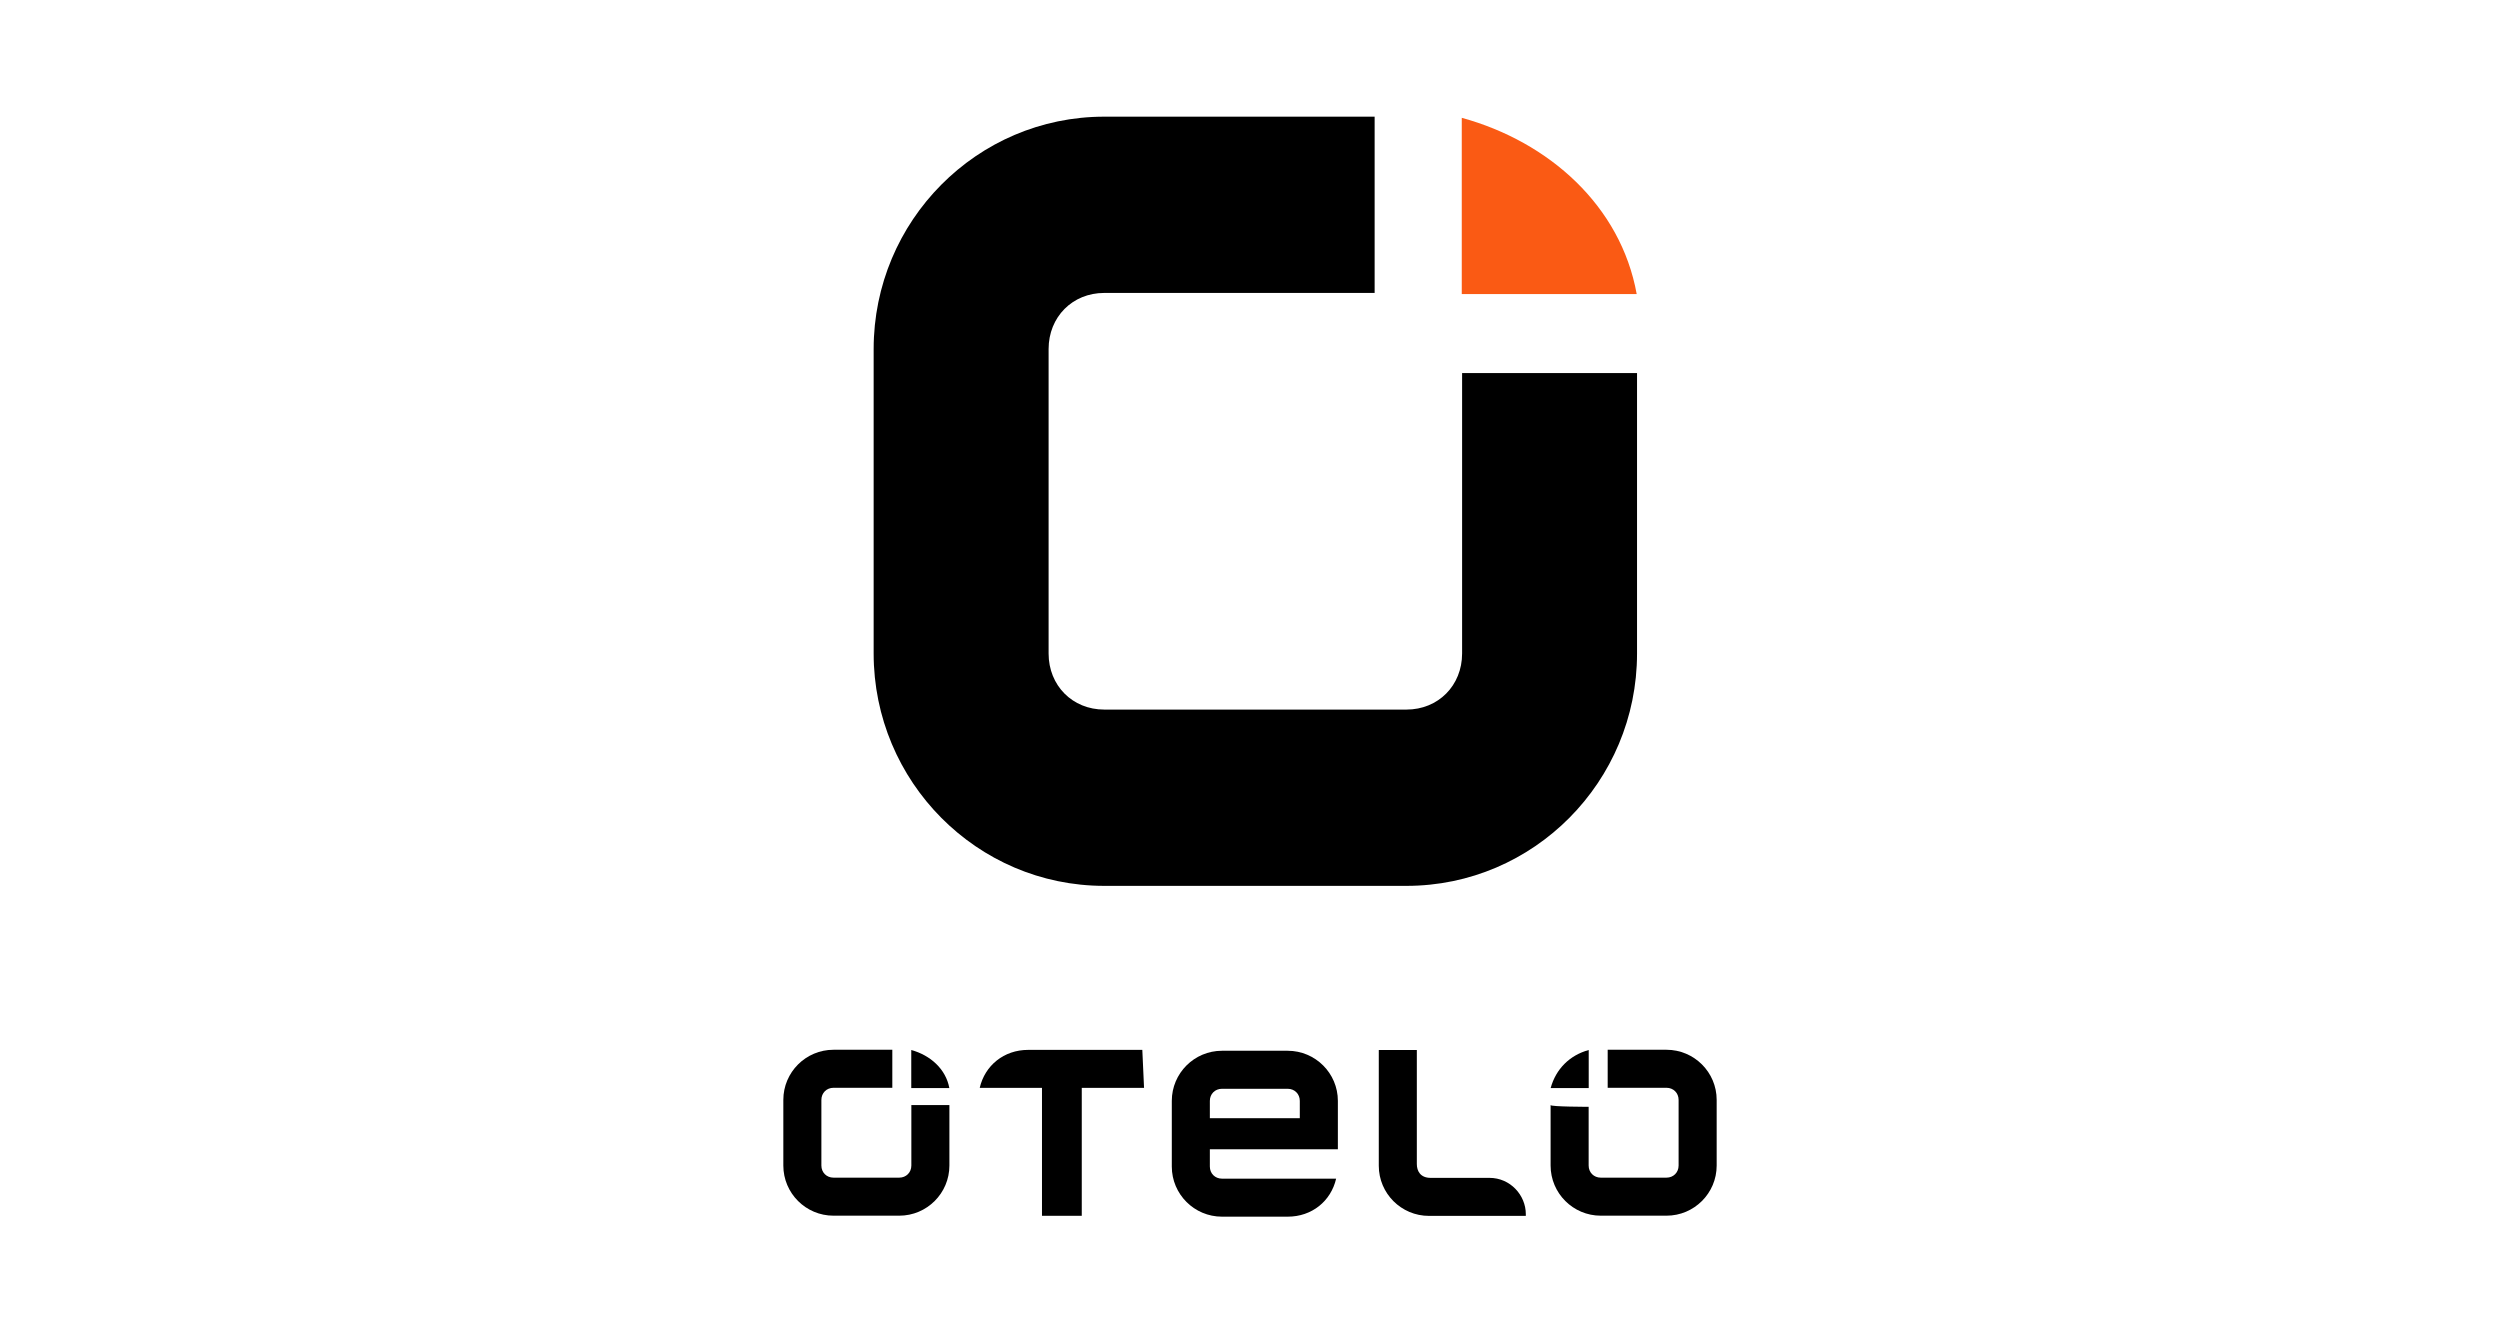 <svg width="150" height="80" viewBox="0 0 150 80" fill="none" xmlns="http://www.w3.org/2000/svg">
<path d="M95.319 66.408V69.933C95.319 70.348 95.63 70.659 96.046 70.659H99.99C100.405 70.659 100.716 70.348 100.716 69.933V65.993C100.716 65.579 100.405 65.267 99.99 65.267H96.461V62.986H99.99C101.65 62.986 103 64.334 103 65.993V69.933C103 71.593 101.65 72.941 99.99 72.941H96.046C94.385 72.941 93.036 71.593 93.036 69.933V66.304C93.036 66.408 95.319 66.408 95.319 66.408Z" fill="black"/>
<path d="M95.323 63.001V65.282H93.04C93.351 64.142 94.182 63.312 95.323 63.001Z" fill="black"/>
<path d="M89.37 70.672H85.841C85.218 70.672 85.01 70.257 85.01 69.842V62.999H82.727V69.946C82.727 71.605 84.076 72.953 85.737 72.953H91.549V72.849C91.549 71.709 90.615 70.672 89.37 70.672Z" fill="black"/>
<path d="M72.591 66.053C72.591 65.638 72.902 65.327 73.318 65.327H77.262C77.677 65.327 77.988 65.638 77.988 66.053V67.09H72.591V66.053ZM73.318 70.719C72.902 70.719 72.591 70.408 72.591 69.993V68.956H80.272V66.053C80.272 64.394 78.922 63.046 77.262 63.046H73.318C71.657 63.046 70.308 64.394 70.308 66.053V69.993C70.308 71.652 71.657 73 73.318 73H77.262C78.715 73 79.857 72.067 80.168 70.719H73.318Z" fill="black"/>
<path d="M68.539 62.993H61.689C60.236 62.993 59.094 63.926 58.783 65.274H62.519V72.948H64.803H64.906V65.274H68.643L68.539 62.993Z" fill="black"/>
<path d="M54.681 66.408V69.933C54.681 70.348 54.369 70.659 53.954 70.659H50.01C49.595 70.659 49.283 70.348 49.283 69.933V65.993C49.283 65.579 49.595 65.267 50.01 65.267H53.539V62.986H50.01C48.349 62.986 47 64.334 47 65.993V69.933C47 71.593 48.349 72.941 50.01 72.941H53.954C55.615 72.941 56.964 71.593 56.964 69.933V66.304H54.681V66.408Z" fill="black"/>
<path d="M54.676 63.001V65.282H56.96C56.752 64.142 55.818 63.312 54.676 63.001Z" fill="black"/>
<path d="M87.726 22.865V39.21C87.726 41.133 86.294 42.575 84.386 42.575H66.256C64.347 42.575 62.916 41.133 62.916 39.21V20.942C62.916 19.019 64.347 17.576 66.256 17.576H82.478V7H66.256C58.622 7 52.419 13.25 52.419 20.942V39.21C52.419 46.902 58.622 53.152 66.256 53.152H84.386C92.02 53.152 98.222 46.902 98.222 39.21V22.384H87.726V22.865Z" fill="black"/>
<path d="M87.706 7.069V17.645H98.202C97.248 12.357 92.954 8.511 87.706 7.069Z" fill="#FA5A14"/>
</svg>
